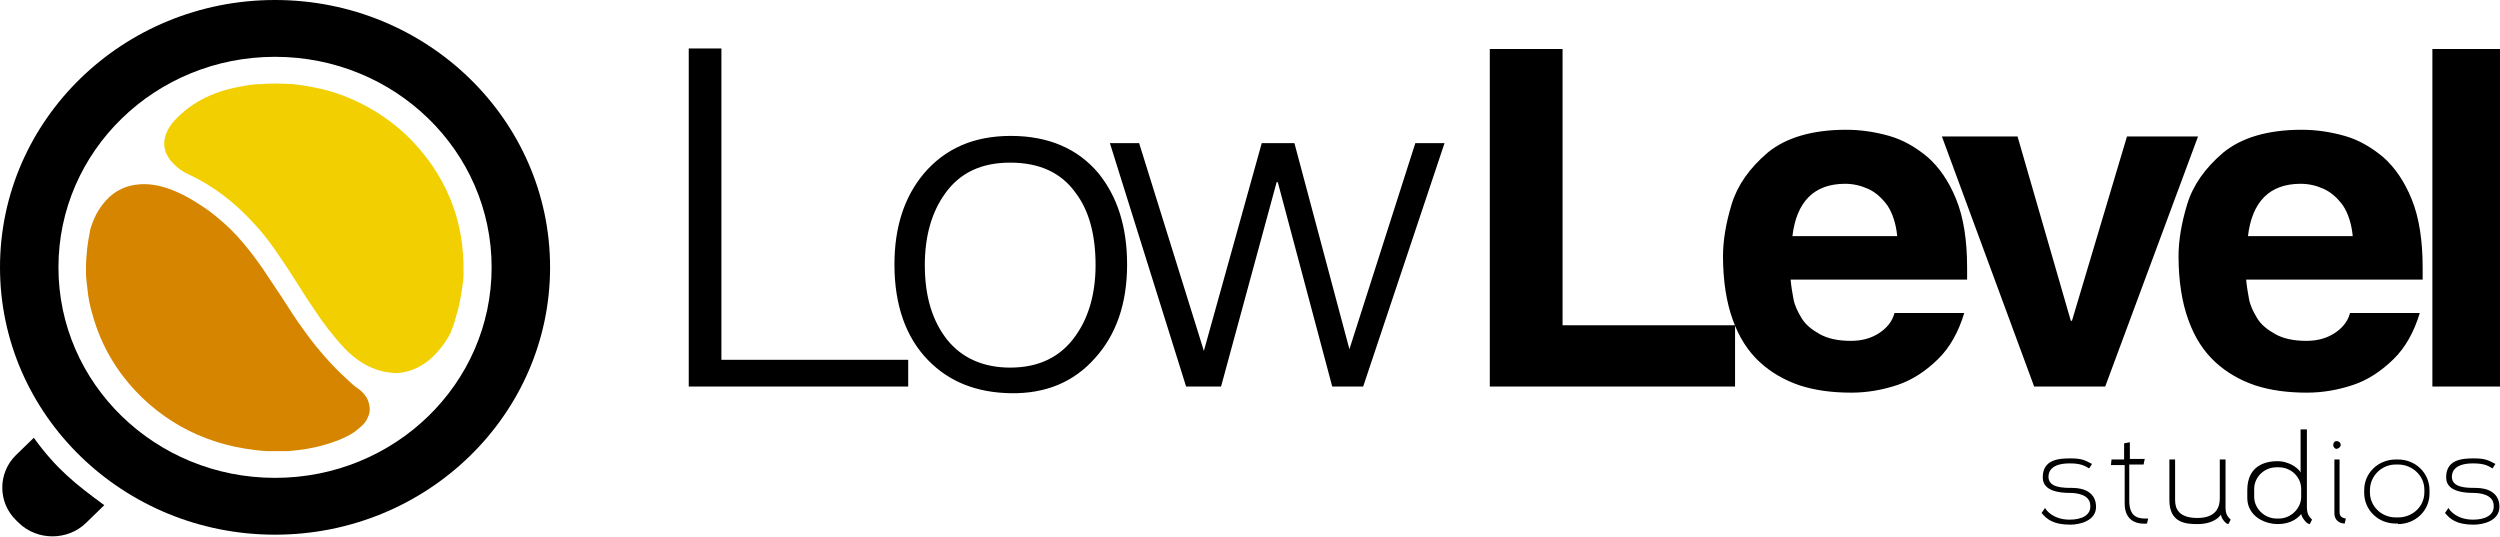 <svg width="149" height="32" viewBox="0 0 149 32" fill="none" xmlns="http://www.w3.org/2000/svg">
<g clip-path="url(#clip0_100_1365)">
<path fill-rule="evenodd" clip-rule="evenodd" d="M123.353 30.971C122.362 30.971 121.953 30.407 121.884 30.274L121.679 30.573C121.987 30.938 122.362 31.27 123.387 31.27C123.967 31.27 124.924 31.037 124.924 30.207C124.924 29.378 124.241 29.079 123.523 29.079C122.977 29.079 122.089 29.079 122.089 28.415C122.089 28.083 122.294 27.618 123.353 27.618C124.07 27.618 124.275 27.784 124.514 27.917L124.685 27.651C124.241 27.419 124.07 27.32 123.387 27.32C122.704 27.32 121.748 27.386 121.748 28.448C121.748 28.913 122.055 29.378 123.387 29.378C123.694 29.378 124.582 29.444 124.582 30.141C124.616 30.705 124.07 30.971 123.353 30.971ZM126.904 29.842V27.685H127.758L127.826 27.353H126.939V26.357L126.597 26.423C126.597 26.622 126.597 26.988 126.597 27.386H125.846L125.812 27.718H126.631C126.631 28.68 126.631 29.809 126.631 30.008C126.631 30.905 127.178 31.27 127.963 31.203L128.031 30.905C127.622 30.905 126.904 30.971 126.904 29.842ZM132.642 30.207V27.386H132.3C132.3 27.386 132.3 29.012 132.3 29.71C132.3 30.207 132.095 30.871 130.968 30.871C129.841 30.871 129.636 30.307 129.636 29.809C129.636 29.079 129.636 27.386 129.636 27.386H129.295V29.809C129.295 31.17 130.285 31.236 130.968 31.236C131.412 31.236 132.027 31.137 132.369 30.672C132.403 30.938 132.676 31.236 132.812 31.236L132.949 30.971C132.744 30.772 132.642 30.639 132.642 30.207ZM137.491 30.207V25.593H137.115V28.149C136.911 27.817 136.33 27.485 135.749 27.485C135.066 27.485 133.939 27.718 133.939 29.212V29.676C133.939 31.27 136.262 31.735 137.15 30.639C137.218 30.905 137.491 31.236 137.662 31.236L137.799 30.971C137.594 30.772 137.491 30.606 137.491 30.207ZM137.15 29.61C137.15 30.307 136.535 30.905 135.818 30.905H135.681C134.964 30.905 134.349 30.307 134.349 29.61V29.145C134.349 28.448 134.93 27.851 135.681 27.851H135.818C136.535 27.851 137.15 28.415 137.15 29.145V29.61ZM139.438 30.44V27.386H139.13C139.13 28.116 139.13 30.307 139.13 30.606C139.13 30.938 139.369 31.203 139.745 31.203L139.813 30.905C139.438 30.838 139.438 30.672 139.438 30.44ZM139.506 26.523C139.506 26.39 139.404 26.291 139.267 26.291C139.13 26.291 139.062 26.39 139.062 26.523C139.062 26.656 139.165 26.755 139.267 26.755C139.404 26.722 139.506 26.622 139.506 26.523ZM142.921 31.236C143.433 31.236 143.912 31.037 144.253 30.705C144.629 30.34 144.799 29.875 144.799 29.411V29.212C144.799 28.714 144.595 28.249 144.253 27.917C143.877 27.552 143.399 27.386 142.921 27.386H142.785C142.272 27.386 141.794 27.585 141.453 27.917C141.077 28.282 140.906 28.747 140.906 29.212V29.378C140.906 29.875 141.111 30.34 141.453 30.672C141.828 31.037 142.306 31.203 142.785 31.203H142.921V31.236ZM142.785 27.685H142.921C143.775 27.685 144.492 28.349 144.492 29.178V29.344C144.492 30.174 143.809 30.838 142.921 30.838H142.785C141.931 30.838 141.248 30.174 141.248 29.344V29.212C141.248 28.382 141.931 27.685 142.785 27.685ZM147.395 30.971C146.405 30.971 145.995 30.407 145.926 30.274L145.722 30.573C146.029 30.938 146.405 31.27 147.429 31.27C148.01 31.27 148.966 31.037 148.966 30.207C148.966 29.378 148.283 29.079 147.566 29.079C147.019 29.079 146.131 29.079 146.131 28.415C146.131 28.083 146.336 27.618 147.395 27.618C148.112 27.618 148.317 27.784 148.556 27.917L148.727 27.651C148.283 27.419 148.112 27.32 147.429 27.32C146.746 27.32 145.79 27.386 145.79 28.448C145.79 28.913 146.097 29.378 147.429 29.378C147.736 29.378 148.624 29.444 148.624 30.141C148.658 30.705 148.112 30.971 147.395 30.971Z" fill="black"/>
<path fill-rule="evenodd" clip-rule="evenodd" d="M54.129 23.037H41.049V2.888H42.996V21.444H54.129V23.037ZM60.242 23.436C62.325 23.469 63.999 22.772 65.262 21.344C66.526 19.95 67.175 18.091 67.175 15.768C67.175 13.51 66.594 11.718 65.467 10.324C64.238 8.863 62.496 8.1 60.242 8.1C58.022 8.1 56.315 8.863 55.051 10.357C53.89 11.751 53.309 13.543 53.309 15.768C53.309 18.191 53.992 20.116 55.324 21.477C56.588 22.772 58.227 23.402 60.242 23.436ZM65.296 15.801C65.296 17.494 64.886 18.921 64.101 20.017C63.213 21.278 61.915 21.909 60.208 21.909C58.603 21.909 57.339 21.344 56.451 20.249C55.563 19.12 55.119 17.66 55.119 15.801C55.119 14.075 55.529 12.647 56.315 11.552C57.203 10.29 58.5 9.693 60.208 9.693C61.95 9.693 63.247 10.29 64.101 11.485C64.886 12.514 65.296 13.942 65.296 15.801ZM77.147 8.531L80.425 20.813L84.353 8.531H86.094L81.245 23.037H79.401L76.156 10.855H76.088L72.775 23.037H70.692L66.15 8.531H67.892L71.751 20.913L75.2 8.531H77.147ZM93.129 2.921V19.386H103.409V23.037H88.792V2.921H93.129ZM112.903 18.689C112.766 19.187 112.424 19.585 111.946 19.884C111.468 20.183 110.922 20.315 110.307 20.315C109.556 20.315 108.941 20.183 108.463 19.917C107.985 19.651 107.609 19.353 107.37 18.954C107.131 18.556 106.96 18.191 106.892 17.826C106.824 17.461 106.755 17.062 106.721 16.664H117.24V15.967C117.24 14.34 117.035 12.979 116.591 11.884C116.147 10.788 115.566 9.958 114.883 9.361C114.166 8.763 113.415 8.332 112.595 8.1C111.776 7.867 110.922 7.734 110.034 7.734C108.019 7.734 106.448 8.199 105.355 9.095C104.262 10.025 103.545 11.054 103.204 12.182C102.862 13.311 102.691 14.34 102.691 15.27C102.691 16.73 102.896 18.025 103.272 19.054C103.648 20.116 104.194 20.946 104.877 21.577C105.56 22.207 106.38 22.672 107.268 22.971C108.19 23.27 109.214 23.402 110.341 23.402C111.297 23.402 112.22 23.236 113.107 22.938C113.995 22.639 114.781 22.108 115.498 21.411C116.215 20.714 116.727 19.784 117.069 18.656H112.903V18.689ZM106.824 14.108C107.063 12.017 108.121 10.954 109.966 10.954C110.444 10.954 110.888 11.054 111.332 11.253C111.776 11.452 112.151 11.784 112.493 12.249C112.8 12.714 113.005 13.344 113.073 14.075H106.824V14.108ZM131.003 8.133L125.47 23.037H121.235L115.737 8.133H120.245L123.421 19.12H123.489L126.768 8.133H131.003ZM140.052 18.689C139.916 19.187 139.574 19.585 139.096 19.884C138.618 20.183 138.072 20.315 137.457 20.315C136.706 20.315 136.091 20.183 135.613 19.917C135.135 19.651 134.759 19.353 134.52 18.954C134.281 18.556 134.11 18.191 134.042 17.826C133.974 17.461 133.905 17.062 133.871 16.664H144.39V15.967C144.39 14.34 144.185 12.979 143.741 11.884C143.297 10.788 142.716 9.958 142.033 9.361C141.316 8.763 140.565 8.332 139.745 8.1C138.925 7.867 138.072 7.734 137.184 7.734C135.169 7.734 133.598 8.199 132.505 9.095C131.412 10.025 130.695 11.054 130.354 12.182C130.012 13.311 129.841 14.34 129.841 15.27C129.841 16.73 130.046 18.025 130.422 19.054C130.798 20.116 131.344 20.946 132.027 21.577C132.71 22.207 133.53 22.672 134.418 22.971C135.34 23.27 136.364 23.402 137.491 23.402C138.447 23.402 139.369 23.236 140.257 22.938C141.145 22.639 141.931 22.108 142.648 21.411C143.365 20.714 143.877 19.784 144.219 18.656H140.052V18.689ZM133.974 14.108C134.213 12.017 135.271 10.954 137.115 10.954C137.594 10.954 138.038 11.054 138.482 11.253C138.925 11.452 139.301 11.784 139.643 12.249C139.95 12.714 140.155 13.344 140.223 14.075H133.974V14.108ZM149 2.921V23.037H144.97V2.921H149Z" fill="black"/>
<path fill-rule="evenodd" clip-rule="evenodd" d="M16.392 0C25.442 0 32.785 7.137 32.785 15.934C32.785 24.73 25.442 31.867 16.392 31.867C7.342 31.867 0 24.73 0 15.934C0 7.137 7.342 0 16.392 0ZM16.392 3.386C9.255 3.386 3.483 8.996 3.483 15.934C3.483 22.871 9.255 28.481 16.392 28.481C23.53 28.481 29.301 22.871 29.301 15.934C29.301 8.996 23.53 3.386 16.392 3.386Z" fill="black"/>
<path fill-rule="evenodd" clip-rule="evenodd" d="M14.582 5.112C14.924 5.046 15.265 5.012 15.607 5.012C15.88 4.979 16.188 4.979 16.461 4.979C16.802 4.979 17.11 5.012 17.451 5.012C18.032 5.079 18.612 5.178 19.193 5.311C20.32 5.577 21.378 6.041 22.369 6.639C23.223 7.17 23.974 7.768 24.657 8.498C25.716 9.627 26.501 10.888 27.013 12.315C27.218 12.88 27.355 13.444 27.457 14.008C27.491 14.274 27.56 14.539 27.56 14.805C27.628 15.303 27.628 15.834 27.628 16.332C27.628 16.564 27.594 16.83 27.56 17.062C27.526 17.261 27.491 17.494 27.457 17.693C27.389 18.158 27.252 18.622 27.116 19.087C27.047 19.353 26.945 19.618 26.843 19.851C26.808 19.917 26.774 19.983 26.74 20.05C26.569 20.349 26.364 20.647 26.125 20.913C25.818 21.278 25.477 21.577 25.067 21.809C24.725 22.008 24.35 22.141 23.94 22.207C23.701 22.241 23.462 22.241 23.257 22.207C22.642 22.141 22.13 21.942 21.617 21.643C21.208 21.378 20.832 21.079 20.525 20.747C19.842 20.017 19.261 19.253 18.715 18.423C18.305 17.826 17.929 17.228 17.553 16.631C17.178 16.033 16.768 15.436 16.358 14.838C15.983 14.307 15.573 13.776 15.095 13.278C14.002 12.083 12.738 11.087 11.236 10.39C10.86 10.224 10.553 9.992 10.279 9.693C10.109 9.527 10.006 9.328 9.904 9.129C9.733 8.73 9.767 8.332 9.904 7.967C10.006 7.701 10.177 7.436 10.382 7.203C11.543 5.942 12.977 5.378 14.582 5.112Z" fill="#F1CF00"/>
<path fill-rule="evenodd" clip-rule="evenodd" d="M5.123 15.934C5.123 15.568 5.157 15.236 5.191 14.871C5.225 14.506 5.293 14.141 5.362 13.776C5.362 13.71 5.396 13.676 5.396 13.61C5.532 13.212 5.669 12.846 5.908 12.481C6.147 12.116 6.42 11.784 6.796 11.519C7.172 11.253 7.581 11.087 8.025 11.021C9.596 10.755 11.201 11.685 12.431 12.548C13.046 13.012 13.626 13.51 14.138 14.075C14.685 14.672 15.163 15.303 15.607 15.934C16.017 16.531 16.392 17.129 16.802 17.726C17.212 18.357 17.622 19.021 18.066 19.618C18.578 20.349 19.125 21.012 19.739 21.676C20.115 22.075 20.491 22.44 20.9 22.805C21.071 22.971 21.242 23.104 21.447 23.236C21.72 23.469 21.925 23.734 21.993 24.066C22.061 24.332 22.061 24.598 21.925 24.863C21.857 25.062 21.72 25.228 21.583 25.361C21.447 25.494 21.276 25.627 21.105 25.759C20.798 25.959 20.456 26.124 20.115 26.257C19.671 26.423 19.227 26.556 18.783 26.656C18.441 26.722 18.134 26.788 17.793 26.822C17.588 26.855 17.383 26.855 17.212 26.888C16.768 26.888 16.427 26.888 16.051 26.888C15.778 26.888 15.47 26.855 15.197 26.822C14.377 26.722 13.558 26.556 12.772 26.29C11.338 25.826 10.075 25.095 8.948 24.133C7.342 22.739 6.215 21.046 5.601 19.054C5.464 18.589 5.328 18.124 5.259 17.627C5.225 17.328 5.191 17.029 5.157 16.763C5.123 16.498 5.123 16.232 5.123 15.934Z" fill="#D68500"/>
<path fill-rule="evenodd" clip-rule="evenodd" d="M2.015 26.091L0.956 27.12C-0.137 28.183 -0.137 29.942 0.956 31.004L1.127 31.17C2.22 32.232 4.03 32.232 5.123 31.17L6.215 30.108C4.542 28.88 3.381 27.983 2.015 26.091Z" fill="black"/>
</g>
<defs>
<clipPath id="clip0_100_1365">
<rect width="149" height="32" fill="white"/>
</clipPath>
</defs>
</svg>
